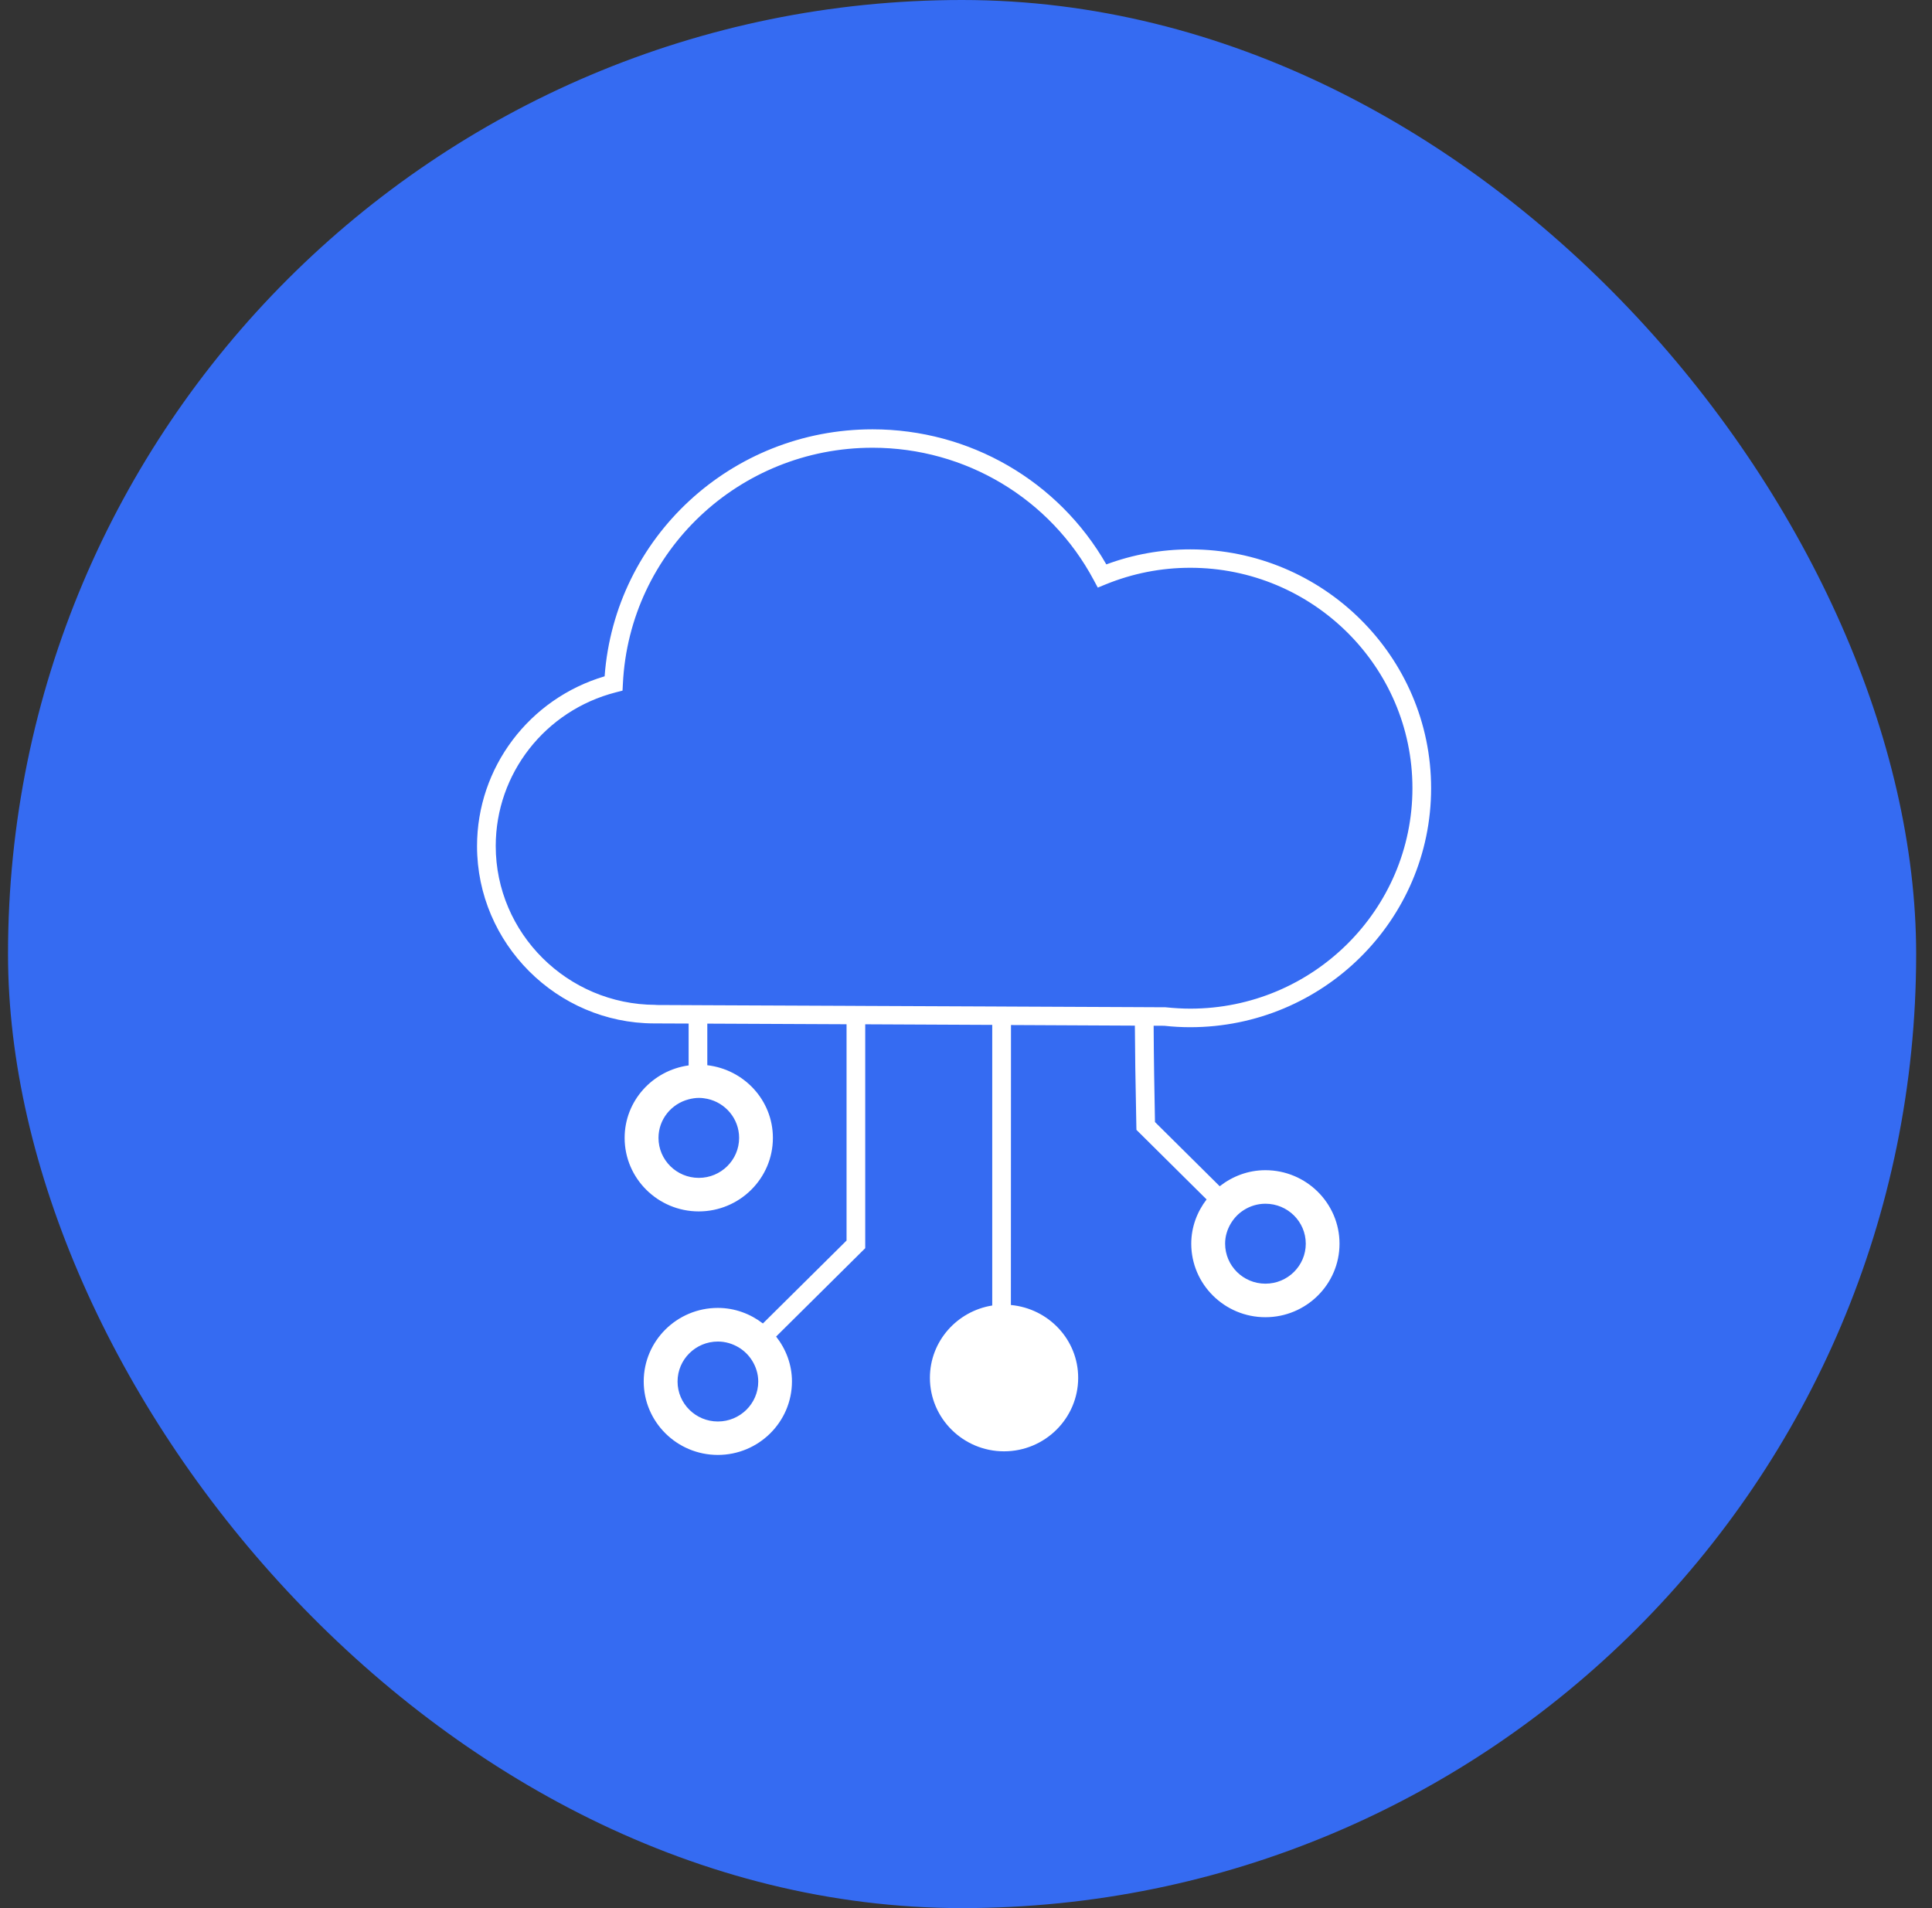 <svg width="81" height="80" viewBox="0 0 81 80" fill="none" xmlns="http://www.w3.org/2000/svg">
<rect x="0" y="0" width="81" height="80" fill="#333333" stroke="none"/>
<rect x="0.336" width="80" height="80" rx="40" fill="#356BF2"/>
<path d="M49.903 23.033C48.694 23.033 47.511 23.246 46.383 23.663C44.377 20.161 40.653 18 36.581 18C30.662 18 25.78 22.525 25.349 28.355C22.186 29.292 20 32.18 20 35.475C20 39.56 23.351 42.896 27.412 42.908L28.871 42.914V44.669C27.36 44.878 26.188 46.154 26.188 47.708C26.188 49.407 27.583 50.79 29.296 50.79C31.009 50.79 32.404 49.407 32.404 47.708C32.404 46.131 31.196 44.84 29.654 44.661V42.917L35.492 42.943V52.012L31.985 55.488C31.461 55.086 30.809 54.836 30.095 54.836C28.382 54.836 26.988 56.219 26.988 57.918C26.988 59.617 28.382 61 30.095 61C31.808 61 33.203 59.617 33.203 57.918C33.203 57.206 32.949 56.56 32.539 56.037L36.275 52.332V42.945L41.6 42.97V54.735C40.122 54.972 38.987 56.236 38.987 57.767C38.987 59.466 40.382 60.849 42.095 60.849C43.808 60.849 45.203 59.466 45.203 57.767C45.203 56.165 43.96 54.861 42.382 54.714L42.386 42.976L47.58 43.001C47.584 43.98 47.603 45.332 47.642 47.214L47.646 47.371L50.587 50.288C50.19 50.806 49.944 51.444 49.944 52.144C49.944 53.843 51.339 55.226 53.052 55.226C54.765 55.226 56.16 53.843 56.16 52.144C56.16 50.445 54.765 49.062 53.052 49.062C52.326 49.062 51.668 49.32 51.137 49.735L48.423 47.043C48.398 45.84 48.373 44.279 48.367 43.005L48.814 43.007C49.193 43.049 49.549 43.067 49.901 43.067C55.471 43.067 60 38.573 60 33.049C60.002 27.527 55.471 23.033 49.903 23.033ZM30.098 59.598C29.165 59.598 28.407 58.847 28.407 57.922C28.407 56.997 29.165 56.246 30.098 56.246C30.42 56.246 30.718 56.341 30.976 56.495C31.203 56.634 31.392 56.82 31.532 57.045C31.692 57.301 31.79 57.6 31.79 57.924C31.79 58.845 31.03 59.598 30.098 59.598ZM51.603 51.295C51.739 51.068 51.922 50.876 52.147 50.734C52.409 50.567 52.719 50.468 53.054 50.468C53.987 50.468 54.745 51.219 54.745 52.144C54.745 53.069 53.987 53.82 53.054 53.82C52.122 53.82 51.364 53.069 51.364 52.144C51.362 51.834 51.454 51.545 51.603 51.295ZM30.988 47.708C30.988 48.632 30.23 49.384 29.298 49.384C28.365 49.384 27.608 48.632 27.608 47.708C27.608 46.929 28.147 46.279 28.873 46.091C29.011 46.056 29.152 46.031 29.3 46.031C29.423 46.031 29.541 46.046 29.658 46.071C30.416 46.234 30.988 46.905 30.988 47.708ZM49.903 42.289C49.58 42.289 49.251 42.27 48.86 42.231L48.366 42.229L47.582 42.225L42.388 42.202L41.604 42.198L36.279 42.175L35.494 42.171L29.656 42.146L28.871 42.142L27.537 42.136L27.474 42.13C23.786 42.115 20.784 39.128 20.784 35.47C20.784 32.435 22.855 29.787 25.821 29.027L26.1 28.955L26.115 28.668C26.387 23.119 30.983 18.772 36.581 18.772C40.477 18.772 44.032 20.9 45.858 24.325L46.025 24.636L46.353 24.502C47.486 24.04 48.678 23.805 49.9 23.805C55.038 23.805 59.217 27.95 59.217 33.044C59.217 38.143 55.039 42.289 49.903 42.289Z" fill="white"/>
</svg>
